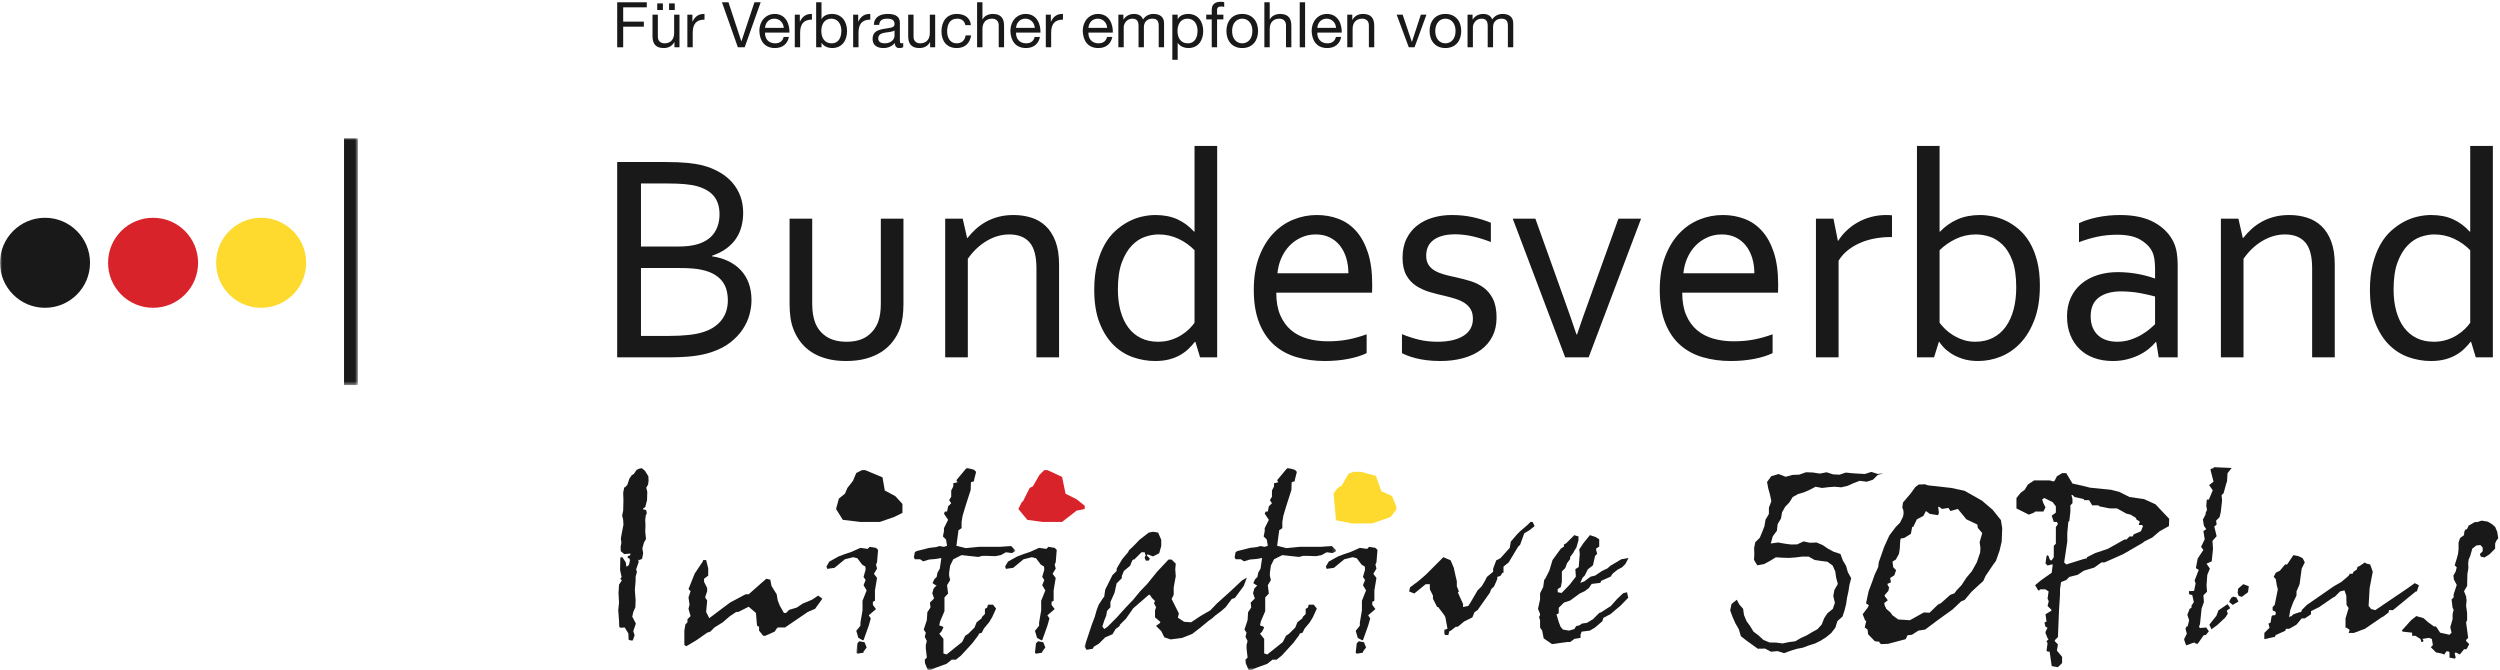 <svg xmlns="http://www.w3.org/2000/svg" xmlns:xlink="http://www.w3.org/1999/xlink" width="694" height="186" viewBox="0 0 694 186"><defs><polygon id="a" points="0 0 44.137 0 44.137 56.104 0 56.104"/><polygon id="c" points="0 0 69.833 0 69.833 56.104 0 56.104"/><polygon id="e" points="0 0 99.305 0 99.305 68.53 0 68.53"/></defs><g fill="none" fill-rule="evenodd"><rect width="720" height="215" x="-16" y="-9" fill="#FFF"/><polyline fill="#1A1919" points="491.563 150.872 493.598 150.593 495.369 150.909 497.135 151.148 498.894 151.123 500.668 150.293 502.424 150.673 504.274 150.593 505.984 151.319 507.496 152.344 509.034 153.171 510.903 153.774 511.574 155.58 512.481 157.11 512.958 158.826 513.891 160.522 513.407 162.366 513.132 164.142 512.747 165.886 512.488 167.668 512.049 169.423 511.476 171.16 510.057 172.425 509.503 174.231 508.381 175.682 506.978 176.862 505.439 177.842 503.82 178.643 502.108 179.184 500.455 179.798 498.724 180.133 497.02 180.67 495.254 181.317 493.461 180.749 491.637 180.915 489.974 180.049 487.963 180.085 486.385 178.947 484.822 177.823 483.275 176.616 482.686 174.657 481.745 173.039 480.985 171.324 480.303 169.468 480.658 167.691 482.132 166.481 482.828 167.807 483.894 169.011 484.139 170.76 484.82 172.388 485.836 173.818 486.766 175.334 488.178 176.406 489.533 177.643 491.222 178.348 493.06 178.383 494.839 178.617 496.597 178.249 498.381 178.015 499.937 177.102 501.506 176.397 502.99 175.513 504.54 174.649 505.725 173.347 506.371 171.655 507.292 170.23 508.784 169.032 509.364 167.35 508.92 165.451 509.219 163.792 510.187 162.105 509.715 160.369 509.472 158.642 508.747 156.99 507.283 155.936 505.525 155.716 503.749 155.448 502.089 154.515 500.262 154.511 498.456 154.745 496.673 154.877 494.852 154.817 492.971 154.712 491.349 155.702 489.743 156.565 487.821 156.929 486.91 155.415 486.998 153.755 486.944 152.097 487.277 150.501 488.522 149.274 489.13 147.815 489.8 146.108 490.109 144.26 491.035 142.698 491.055 140.897 491.728 139.126 491.351 137.321 490.851 135.531 490.534 133.794 491.701 132.19 493.736 131.588 495.711 132.352 497.575 131.841 499.473 131.758 501.35 131.098 503.265 131.167 505.18 131.468 507.078 131.103 508.857 131.684 510.629 131.77 512.398 131.189 514.17 131.366 515.942 131.486 517.717 131.572 519.49 130.995 521.267 131.571 522.911 131.395 521.291 131.827 519.916 133.184 518.188 133.731 516.263 133.473 514.582 134.102 512.893 134.868 511.128 135.281 509.31 135.117 507.526 135.248 505.804 135.459 503.997 135.121 502.376 135.969 500.786 136.663 499.154 137.144 497.658 137.973 496.755 139.433 495.559 140.691 494.702 142.215 494.405 143.948 493.481 145.48 493.267 147.337 492.133 148.862 491.563 150.872"/><polyline fill="#1A1919" points="178.178 129.979 179.042 130.699 179.979 132.212 180.051 133.435 179.907 134.515 179.402 135.38 179.69 136.532 179.619 138.836 179.114 140.78 178.539 141.14 178.539 141.428 178.827 141.428 179.402 141.644 179.546 142.509 179.258 143.085 179.114 144.381 179.187 145.965 179.114 147.549 179.331 149.637 178.754 150.645 178.322 152.229 178.539 153.597 178.25 155.109 177.386 155.542 177.098 155.254 177.314 155.973 176.594 158.062 176.81 158.782 176.45 160.078 176.45 161.158 176.234 163.751 176.45 166.631 176.378 168.575 175.802 169.871 175.514 171.167 176.522 173.111 175.802 175.199 176.162 176.351 175.658 177.792 175.082 177.792 174.506 177.576 174.434 175.847 173.426 174.191 172.274 174.263 171.914 174.048 171.842 172.319 171.626 169.367 171.842 167.279 171.698 164.614 171.842 162.31 172.634 161.086 172.274 160.798 172.274 160.51 172.562 160.222 172.13 158.206 172.202 154.75 172.778 154.677 173.714 156.118 173.858 157.269 174.146 157.198 174.578 156.838 174.866 155.685 174.794 155.109 174.218 154.821 174.218 154.534 174.506 154.246 174.794 154.246 175.01 153.958 175.01 153.67 173.282 153.813 172.346 153.021 172.274 151.869 172.49 150.645 172.346 149.493 172.562 148.269 173.066 145.677 172.994 144.308 172.706 143.085 172.994 141.789 173.066 138.764 172.994 136.82 173.282 135.307 173.57 135.236 174.146 134.588 174.722 132.859 175.37 131.924 175.946 131.563 176.738 130.412 177.603 130.052 178.178 129.979"/><polyline fill="#1A1919" points="196.026 155.469 196.602 157.774 196.602 159.79 195.45 160.654 195.45 161.518 196.313 163.246 196.313 164.11 195.738 165.839 196.313 166.703 196.026 169.871 196.89 171.599 202.65 167.279 206.971 164.974 207.834 164.974 210.427 162.671 212.731 160.654 213.883 160.942 213.883 161.23 214.171 162.671 215.611 164.974 215.899 166.703 216.476 168.142 217.627 170.159 218.204 170.159 219.068 169.295 221.228 168.646 222.812 167.566 225.404 166.486 227.132 165.335 228.285 166.199 226.268 169.007 224.252 169.871 217.916 174.191 215.899 174.191 215.611 174.479 215.035 175.344 212.443 176.496 211.867 176.496 210.715 175.055 210.715 173.903 210.427 173.903 210.139 173.615 209.851 170.159 207.834 168.43 204.955 169.871 204.378 169.871 202.65 171.023 200.634 172.751 198.33 174.191 197.178 175.344 196.313 175.632 193.434 177.647 190.553 179.376 189.977 179.088 189.977 175.055 190.265 173.327 190.841 172.751 190.841 171.887 191.705 171.023 191.129 169.007 191.417 167.854 191.129 165.839 191.705 164.11 191.129 163.534 192.857 159.214 195.162 155.758 195.162 155.469 196.026 155.469"/><polyline fill="#1A1919" points="243.177 152.086 243.753 152.661 243.465 156.118 243.177 156.694 243.465 157.845 242.602 159.286 243.465 160.438 242.89 163.894 242.89 166.774 242.313 167.062 242.313 167.927 243.177 169.079 241.161 170.806 241.737 171.671 241.161 173.687 239.721 177.719 239.433 177.719 238.281 177.071 237.705 175.128 238.857 173.687 238.857 172.823 239.433 169.439 239.433 166.774 240.585 163.894 239.721 162.454 240.297 161.014 239.721 160.15 240.297 158.134 240.225 157.269 239.361 156.765 237.993 154.966 236.841 154.677 234.537 155.254 231.656 157.63 229.64 157.918 229.424 157.269 230.216 155.901 232.809 154.462 234.537 153.813 236.265 153.237 238.857 152.086 240.873 152.373 241.449 151.798 243.177 152.086"/><polyline fill="#1A1919" points="240.182 130.509 244.981 132.514 245.622 136.167 248.505 137.7 250.518 139.884 250.518 142.383 248.185 143.523 244.226 144.891 238.833 144.891 233.959 144.304 232.093 141.295 232.87 138.41 234.562 137.038 235.239 135.454 236.779 133.486 237.705 131.297 239.283 130.509 240.182 130.509"/><g transform="translate(237.705 129.836)"><mask id="b" fill="#fff"><use xlink:href="#a"/></mask><polyline fill="#1A1919" points="2.304 48.46 2.88 49.9 2.016 51.051 2.016 51.34 .288 51.628 0 51.34 .288 48.748 .864 48.172 2.304 48.46" mask="url(#b)"/><polyline fill="#1A1919" points="32.688 .576 33.264 1.151 32.688 3.456 32.688 3.744 31.824 4.032 31.752 6.192 30.384 10.44 29.52 13.32 29.232 15.049 29.232 16.777 28.368 17.353 27.792 21.674 30.384 22.321 34.056 21.962 39.816 21.962 42.985 21.745 44.137 22.897 44.137 23.185 43.201 23.689 41.545 23.473 40.105 24.265 38.592 24.553 36.432 24.481 34.992 24.481 33.84 24.769 29.232 24.265 26.927 25.418 26.064 27.146 25.775 29.162 25.775 30.026 26.064 31.178 25.199 32.618 25.487 34.923 24.479 36.003 24.479 39.819 23.255 42.699 23.039 43.779 23.903 44.067 24.191 44.355 23.615 45.508 23.039 46.084 24.191 47.523 24.191 51.555 25.055 51.843 29.376 48.387 30.24 46.66 31.104 46.084 32.832 44.355 33.408 42.915 34.848 41.763 34.848 41.475 35.712 40.611 35.712 39.171 36.288 38.883 36.576 38.018 37.944 38.018 38.809 39.098 37.729 41.475 36.864 42.915 35.424 44.643 34.848 45.796 33.984 46.084 33.984 46.372 32.256 48.675 29.087 52.132 27.648 53.284 26.496 53.284 25.055 54.436 21.887 55.589 20.735 56.164 19.871 56.164 19.079 54.292 19.007 53.284 19.583 52.708 19.295 50.116 19.295 49.252 19.583 48.099 19.007 46.947 19.295 45.796 18.719 44.931 19.583 42.339 19.727 40.107 20.591 38.81 20.447 37.443 21.599 36.291 21.095 34.85 21.455 33.554 22.319 32.618 22.031 32.618 21.167 32.042 21.671 30.962 22.319 30.314 22.535 29.162 23.183 28.009 23.615 25.057 21.959 25.345 20.231 25.49 18.575 25.994 17.711 25.418 16.271 25.418 15.982 24.841 16.271 23.401 16.847 23.113 20.303 22.25 22.175 22.033 23.111 21.745 24.335 21.962 25.199 21.674 24.911 19.945 24.047 19.081 24.335 17.641 24.335 16.777 25.487 14.472 24.335 12.745 24.623 12.169 25.199 12.169 25.487 10.728 26.352 9.864 25.775 9 26.352 8.064 26.352 6.336 26.927 5.184 26.927 4.32 28.08 4.032 27.792 3.456 30.672 0 32.688 .576" mask="url(#b)"/></g><polyline fill="#1A1919" points="292.776 152.086 293.353 152.661 293.064 156.118 292.776 156.694 293.064 157.845 292.201 159.286 293.064 160.438 292.489 163.894 292.489 166.774 291.913 167.062 291.913 167.927 292.776 169.079 290.76 170.806 291.336 171.671 290.76 173.687 289.32 177.719 289.032 177.719 287.88 177.071 287.304 175.128 288.456 173.687 288.456 172.823 289.032 169.439 289.032 166.774 290.185 163.894 289.32 162.454 289.896 161.014 289.32 160.15 289.896 158.134 289.824 157.269 288.96 156.765 287.592 154.966 286.44 154.677 284.136 155.254 281.255 157.63 279.239 157.918 279.023 157.269 279.815 155.901 282.408 154.462 284.136 153.813 285.864 153.237 288.456 152.086 290.472 152.373 291.048 151.798 292.776 152.086"/><polyline fill="#D8232A" points="290.781 130.51 294.834 132.386 295.797 137.061 298.87 138.599 301.117 140.396 301.117 141.295 298.87 141.746 294.825 144.89 289.433 144.89 285.2 144.322 282.692 141.295 283.591 139.498 284.04 139.048 285.838 135.454 286.737 135.005 288.534 131.858 289.882 130.51 290.781 130.51"/><polyline fill="#1A1919" points="289.608 178.296 290.185 179.736 289.32 180.887 289.32 181.176 287.592 181.464 287.304 181.176 287.592 178.584 288.168 178.008 289.608 178.296"/><g transform="translate(301.047 129.836)"><mask id="d" fill="#fff"><use xlink:href="#c"/></mask><polyline fill="#1A1919" points="19.081 17.785 20.45 18.001 21.314 20.017 21.314 21.745 20.738 23.761 19.01 24.626 17.569 24.049 17.281 24.338 18.145 25.202 17.857 25.778 16.994 25.778 16.705 24.914 16.994 24.338 16.705 23.473 15.841 23.473 13.825 25.49 13.537 25.49 13.249 25.778 12.673 27.217 10.945 28.658 10.369 30.098 10.369 30.674 8.929 32.114 8.352 34.707 7.201 37.299 7.201 38.739 6.265 39.747 6.048 41.043 5.473 42.483 4.968 44.067 5.473 44.787 6.336 44.212 8.929 41.619 11.521 38.739 13.465 36.722 15.481 34.274 17.425 32.258 20.161 28.874 23.33 25.49 24.194 25.49 25.346 26.641 25.202 28.226 25.346 30.098 24.77 33.266 24.77 35.282 24.194 36.434 26.21 40.466 25.922 41.619 27.65 42.771 29.595 42.915 32.187 41.187 34.923 39.603 36.867 37.587 40.323 34.49 43.78 31.25 45.076 30.53 44.212 32.835 41.764 36.146 40.899 36.434 39.171 38.739 38.019 39.747 36.291 41.043 35.499 41.763 34.491 42.483 32.043 44.499 29.883 46.155 27.146 47.235 23.906 47.668 22.178 47.091 21.314 45.363 19.873 43.924 21.026 43.059 21.026 42.771 19.586 41.547 19.586 39.603 19.873 38.739 19.298 37.587 19.586 37.01 18.722 36.146 18.145 35.282 17.857 35.282 13.537 39.027 11.521 41.907 9.793 43.635 9.793 43.924 8.64 44.787 7.777 46.227 5.761 47.091 4.032 48.82 2.592 49.683 2.304 50.259 .576 50.548 0 49.683 2.016 43.635 2.88 41.331 3.384 39.531 3.96 38.018 5.184 36.146 5.473 35.858 5.761 33.842 7.777 29.81 8.929 28.658 8.929 28.082 9.217 27.506 10.513 25.345 12.097 23.473 12.385 22.897 13.537 21.817 15.265 20.017 17.857 18.001 19.081 17.785" mask="url(#d)"/><polyline fill="#1A1919" points="58.385 .576 58.961 1.151 58.385 3.456 58.385 3.744 57.52 4.032 57.449 6.192 56.08 10.44 55.216 13.32 54.928 15.049 54.928 16.777 54.064 17.353 53.488 21.674 56.08 22.321 59.753 21.962 65.513 21.962 68.682 21.745 69.833 22.897 69.833 23.185 68.897 23.689 67.241 23.473 65.801 24.265 64.289 24.553 62.129 24.481 60.689 24.481 59.536 24.769 54.928 24.265 52.624 25.418 51.76 27.146 51.472 29.162 51.472 30.026 51.76 31.178 50.896 32.618 51.184 34.923 50.176 36.003 50.176 39.819 48.952 42.699 48.736 43.779 49.6 44.067 49.888 44.355 49.312 45.508 48.736 46.084 49.888 47.523 49.888 51.555 50.752 51.843 55.072 48.387 55.936 46.66 56.801 46.084 58.529 44.355 59.105 42.915 60.545 41.763 60.545 41.475 61.409 40.611 61.409 39.171 61.985 38.883 62.273 38.018 63.641 38.018 64.505 39.098 63.425 41.475 62.561 42.915 61.121 44.643 60.545 45.796 59.681 46.084 59.681 46.372 57.952 48.675 54.784 52.132 53.344 53.284 52.192 53.284 50.752 54.436 47.584 55.589 46.432 56.164 45.567 56.164 44.775 54.292 44.703 53.284 45.28 52.708 44.992 50.116 44.992 49.252 45.28 48.099 44.703 46.947 44.992 45.796 44.415 44.931 45.28 42.339 45.423 40.107 46.287 38.81 46.143 37.443 47.296 36.291 46.791 34.85 47.152 33.554 48.015 32.618 47.727 32.618 46.864 32.042 47.368 30.962 48.015 30.314 48.232 29.162 48.88 28.009 49.312 25.057 47.656 25.345 45.928 25.49 44.271 25.994 43.407 25.418 41.967 25.418 41.679 24.841 41.967 23.401 42.543 23.113 45.999 22.25 47.871 22.033 48.807 21.745 50.032 21.962 50.896 21.674 50.608 19.945 49.744 19.081 50.032 17.641 50.032 16.777 51.184 14.472 50.032 12.745 50.32 12.169 50.896 12.169 51.184 10.728 52.048 9.864 51.472 9 52.048 8.064 52.048 6.336 52.624 5.184 52.624 4.32 53.776 4.032 53.488 3.456 56.369 0 58.385 .576" mask="url(#d)"/></g><polyline fill="#1A1919" points="381.814 152.086 382.391 152.661 382.103 156.118 381.814 156.694 382.103 157.845 381.239 159.286 382.103 160.438 381.527 163.894 381.527 166.774 380.951 167.062 380.951 167.927 381.814 169.079 379.798 170.806 380.374 171.671 379.798 173.687 378.358 177.719 378.07 177.719 376.918 177.071 376.342 175.128 377.494 173.687 377.494 172.823 378.07 169.439 378.07 166.774 379.223 163.894 378.358 162.454 378.935 161.014 378.358 160.15 378.935 158.134 378.862 157.269 377.999 156.765 376.63 154.966 375.478 154.677 373.174 155.254 370.293 157.63 368.277 157.918 368.062 157.269 368.854 155.901 371.446 154.462 373.174 153.813 374.902 153.237 377.494 152.086 379.51 152.373 380.086 151.798 381.814 152.086"/><polyline fill="#FEDA2F" points="377.782 130.976 381.98 132.13 383.454 136.358 386.42 137.7 387.602 140.547 387.602 141.495 386.018 143.523 380.961 145.289 375.27 145.289 370.88 144.432 370.19 136.935 371.475 135.329 372.424 134.855 374.321 131.534 375.765 130.976 377.782 130.976"/><polyline fill="#1A1919" points="378.646 178.296 379.223 179.736 378.358 180.887 378.358 181.176 376.63 181.464 376.342 181.176 376.63 178.584 377.206 178.008 378.646 178.296"/><polyline fill="#1A1919" points="425.44 144.885 426.016 146.037 424.576 147.189 423.136 148.052 421.984 151.221 421.408 151.798 418.815 156.118 417.375 157.269 417.375 158.998 417.087 158.998 416.511 159.862 415.647 160.15 415.647 160.726 414.783 162.742 413.919 163.606 413.631 164.47 410.175 169.367 409.311 169.943 408.734 171.383 406.43 172.535 404.702 173.975 404.126 173.975 402.686 175.128 402.398 175.128 402.11 175.991 402.11 176.279 401.246 176.279 400.958 175.991 400.958 174.84 401.822 174.552 401.246 171.383 400.958 170.806 399.23 168.503 398.942 168.503 397.79 166.199 397.79 165.335 396.926 163.606 396.926 162.166 395.773 162.166 392.605 164.759 391.165 164.182 391.453 163.03 393.757 161.302 395.773 159.574 400.67 154.677 402.686 155.542 403.55 157.557 404.126 160.15 404.414 161.302 404.414 162.742 404.99 164.182 404.702 164.47 406.143 167.638 406.143 168.503 407.583 168.215 408.159 167.35 410.175 163.894 411.327 162.742 412.191 161.302 412.767 160.15 414.495 158.71 414.495 157.845 415.359 155.542 416.511 154.966 419.104 152.086 419.392 150.357 421.12 148.341 421.984 147.477 424 145.749 424.864 144.885 425.44 144.885"/><polyline fill="#1A1919" points="437.893 148.845 438.181 148.845 438.181 149.997 437.605 152.013 437.029 152.878 436.741 153.454 435.877 154.605 435.877 155.181 435.013 156.334 434.509 157.702 433.573 158.637 433.573 161.518 433.285 162.958 432.421 163.534 432.421 164.398 433.501 164.614 435.733 162.31 437.461 160.078 437.317 157.99 438.253 157.414 438.541 153.741 438.397 152.517 439.549 150.789 441.35 148.557 442.934 149.061 443.941 149.709 443.941 151.725 443.078 152.302 443.078 152.59 443.366 153.741 442.79 154.317 442.213 156.91 440.773 158.062 439.909 159.79 439.333 160.366 438.685 161.806 439.837 161.374 440.773 160.654 441.565 160.078 442.79 159.79 444.734 158.494 446.246 157.774 447.038 157.053 448.766 156.046 450.062 155.254 452.078 154.893 451.214 156.55 450.278 157.486 449.054 158.134 447.686 159.214 447.11 160.078 444.518 161.23 444.229 161.806 441.854 162.094 441.062 163.246 439.909 164.11 438.541 164.759 435.877 166.703 434.149 167.279 432.708 168.719 432.708 170.159 432.421 170.447 432.133 170.447 432.133 170.735 432.708 172.679 433.213 173.975 433.861 174.767 435.589 175.055 437.029 174.623 437.533 173.831 438.541 173.543 439.117 173.111 440.557 172.895 442.213 171.887 443.941 170.159 444.518 169.943 447.182 168.215 448.91 166.27 450.566 164.686 451.646 164.398 452.006 165.911 449.918 168.071 447.11 170.447 445.094 171.527 444.806 172.463 442.79 174.191 441.35 175.055 439.045 175.344 438.757 176.208 438.757 177.071 437.029 177.359 435.877 178.223 435.013 178.223 430.836 178.8 428.532 177.216 428.1 175.055 427.524 174.191 427.524 172.175 427.236 171.311 427.524 170.735 427.524 170.447 426.948 169.007 427.524 166.415 427.524 164.686 428.388 162.958 428.676 160.942 428.964 160.654 430.116 158.349 430.98 155.469 433.285 152.302 434.149 151.725 434.149 151.149 434.725 150.861 437.029 148.557 437.893 148.845"/><path fill="#1A1919" d="M538.244 142.293 538.027 143.012 535.723 142.652 534.643 141.86 533.923 143.228 532.123 144.165 531.115 146.253 530.827 146.253 530.467 148.197 528.595 149.349 527.659 149.493 527.515 149.926 527.371 152.373 527.154 153.741 526.291 155.326 525.354 155.901 525.57 157.486 526.362 158.278 525.858 159.718 524.707 160.438 524.922 161.662 523.914 162.094 524.058 162.454 524.418 163.102 524.202 164.038 523.194 165.19 523.194 165.478 524.058 166.631 523.05 167.423 523.194 168.071 523.626 169.007 524.778 170.014 525.354 170.806 526.938 171.959 530.179 172.175 534.067 170.014 535.651 170.087 537.956 167.854 538.819 167.423 541.412 165.118 542.564 164.686 543.14 163.894 544.508 162.454 545.876 160.366 547.388 158.566 548.756 156.118 549.692 153.382 549.765 152.086 549.548 150.501 550.269 147.981 549.044 146.541 548.9 145.604 545.876 144.165 543.5 141.284 541.412 141.86 540.908 140.996 539.107 141.284 538.315 140.709 538.027 140.709 538.244 142.293ZM534.37 134.435 535.219 134.732 541.7 135.452 545.372 136.244 550.196 138.98 553.149 141.501 555.453 144.381 555.813 146.613 555.669 150.357 555.093 152.805 554.085 155.685 553.293 156.765 551.205 159.862 550.557 161.302 549.333 162.383 547.244 164.326 545.372 166.558 544.436 166.919 541.988 169.222 538.171 171.959 534.427 174.767 532.555 175.055 530.755 176.208 529.531 176.351 529.027 177.431 524.13 178.727 522.186 178.8 521.754 178.439 521.754 178.151 520.458 178.008 518.586 176.063 518.442 174.767 517.65 174.191 518.082 172.319 517.794 172.319 517.074 170.519 518.442 168.719 518.802 167.999 518.01 167.495 518.73 164.11 519.738 161.446 520.386 159.574 521.394 157.414 521.538 156.118 523.05 151.798 524.49 148.629 526.291 146.253 527.442 145.1 528.283 143.42 528.432 142.576 528.385 141.685 528.074 140.844 528.275 139.482 530.378 137.028 531.675 135.227 532.611 134.508 534.37 134.435 534.37 134.435ZM575.315 138.549 575.315 139.7 574.739 140.276 574.739 142.005 574.451 144.596 574.163 144.885 573.875 148.052 573.875 150.357 573.011 156.118 573.587 156.694 578.195 155.254 579.347 154.966 579.347 154.677 581.651 153.525 585.108 152.373 589.716 149.781 590.292 149.781 591.156 148.917 592.02 148.917 592.309 148.341 594.325 147.477 594.9 146.037 594.613 145.749 593.749 145.749 593.749 145.461 594.037 144.885 593.749 144.596 593.172 144.308 592.884 143.732 591.444 142.869 590.292 142.581 587.7 141.14 585.684 141.14 582.804 140.564 582.516 140.276 580.788 140.276 579.923 138.836 578.483 138.836 578.483 138.549 575.891 137.972 575.315 137.396 575.027 137.396 575.315 138.549ZM573.587 131.347 575.315 134.227 577.907 134.803 580.211 135.38 585.972 135.956 588.276 136.532 591.156 137.972 595.188 138.549 598.357 139.988 602.173 144.02 602.101 146.037 599.509 147.477 597.493 149.205 595.188 150.357 594.9 150.645 589.428 153.813 584.244 156.118 583.38 156.118 581.363 157.557 578.483 158.422 576.755 159.574 574.451 160.15 573.587 161.014 572.146 161.59 571.858 163.606 571.858 165.047 571.571 169.655 571.283 176.855 570.418 177.719 570.418 178.008 571.283 178.872 570.995 180.599 572.435 182.328 572.435 184.056 571.283 185.208 569.555 184.92 568.979 180.887 568.402 180.887 568.114 180.599 568.402 178.584 568.114 178.008 568.69 177.431 568.402 177.143 567.826 175.703 567.826 175.416 568.402 174.263 567.826 173.975 567.538 172.823 568.114 172.535 567.826 170.519 569.267 169.655 569.555 169.367 568.402 168.215 568.69 167.062 568.69 166.774 568.402 166.199 568.69 164.182 567.826 163.606 566.386 163.606 566.098 163.894 565.81 163.894 564.946 162.454 566.674 161.014 569.555 158.998 569.842 156.694 569.555 156.694 568.402 156.982 567.826 156.406 568.114 154.389 568.402 154.101 568.69 154.389 568.979 155.254 569.267 155.542 569.555 155.542 570.13 154.677 570.13 151.51 570.707 150.933 570.707 146.325 571.283 145.461 570.995 144.885 570.13 144.885 569.555 143.156 570.707 142.293 570.707 140.564 569.842 139.412 567.538 138.26 566.962 138.549 566.962 138.836 567.25 139.7 567.826 140.852 567.25 142.005 564.946 142.005 564.658 142.293 563.218 142.869 559.762 141.14 559.762 138.26 560.914 136.82 562.066 135.956 562.93 134.515 564.658 133.364 568.979 133.364 570.13 133.652 570.418 133.364 570.995 132.212 572.435 131.347 573.587 131.347 573.587 131.347ZM624.267 162.742 624.051 164.398 622.323 165.694 621.459 165.406 621.171 164.543 621.315 163.39 622.755 162.166 624.267 162.742ZM620.811 165.839 621.387 166.991 619.803 167.927 618.794 167.062 619.371 165.982 619.947 165.623 620.811 165.839ZM618.938 168.503 619.083 168.863 618.146 169.51 618.435 170.375 617.714 171.455 616.49 172.607 615.482 173.543 613.898 174.695 613.322 173.399 615.266 170.951 615.842 169.439 618.362 167.711 618.938 168.503ZM619.515 129.907 618.362 131.347 618.218 133.652 618.002 134.227 617.282 136.892 616.707 137.468 616.851 138.908 616.49 142.148 616.13 143.589 615.194 144.524 615.338 145.604 614.69 146.18 615.338 148.845 614.186 150.141 614.33 152.373 613.97 155.83 612.53 156.477 613.466 157.845 612.746 159.574 612.53 162.526 612.674 164.255 611.666 165.262 611.81 167.135 611.162 168.934 610.73 173.183 610.442 174.048 610.73 174.335 612.458 174.191 613.178 175.271 612.314 176.279 611.738 176.351 610.082 178.727 609.506 178.656 609.218 178.368 608.642 178.511 607.129 179.088 606.841 179.088 606.337 177.647 606.337 177.359 607.058 175.92 606.697 174.552 606.985 173.903 607.273 173.903 607.706 172.175 607.202 170.663 607.85 169.007 608.354 168.719 608.354 168.142 609.001 167.135 608.57 165.19 607.706 164.974 607.634 164.11 609.074 164.038 609.506 161.95 609.218 161.158 610.37 158.206 609.578 157.702 610.082 155.038 611.666 152.661 611.018 151.798 612.026 149.709 611.666 147.405 612.458 146.901 611.81 145.965 611.522 144.237 612.242 142.869 612.314 142.293 612.674 141.572 612.458 140.421 612.602 138.692 613.178 138.692 614.258 136.1 613.25 134.66 614.474 133.723 613.61 130.34 613.97 130.052 614.474 129.979 614.546 129.691 619.515 129.907 619.515 129.907Z"/><polyline fill="#1A1919" points="638.082 154.389 639.234 154.966 639.81 156.118 638.946 157.845 638.37 162.166 637.506 164.182 637.506 165.335 636.642 167.062 635.778 169.367 635.49 171.094 635.49 171.383 635.778 171.094 636.066 171.094 636.642 170.519 638.37 169.943 638.658 169.943 638.946 169.655 638.946 169.367 640.386 167.927 647.875 162.742 649.891 161.59 651.619 160.15 652.195 159.574 652.195 159.286 653.06 159.286 653.347 158.71 654.211 158.134 654.499 157.269 654.788 157.269 656.516 156.118 656.804 156.406 657.956 156.694 658.676 158.71 657.812 163.246 657.524 168.215 658.244 169.079 659.396 169.367 668.324 163.318 670.341 161.878 671.493 162.454 670.917 164.182 670.629 164.182 664.293 169.367 663.14 169.367 663.14 169.943 661.7 171.094 661.124 171.383 656.516 174.552 653.419 175.703 651.979 175.703 652.267 174.84 651.403 174.263 651.115 174.263 651.115 171.671 651.979 168.791 651.403 167.927 651.331 165.335 650.827 163.894 649.603 164.182 648.163 165.623 647.587 165.911 643.843 168.503 641.539 169.655 641.539 170.519 639.81 171.671 638.946 171.671 637.506 173.399 635.49 174.552 634.626 174.552 634.338 175.128 631.746 176.279 631.458 176.855 631.169 176.855 628.577 177.431 628.577 175.703 630.018 174.263 629.729 173.111 630.305 172.823 630.593 171.094 630.881 170.806 631.458 170.806 631.746 170.519 631.746 169.943 631.458 169.655 631.169 169.655 630.881 169.367 630.881 168.503 631.458 167.927 632.322 163.606 632.034 162.454 631.746 160.726 631.169 160.15 631.746 158.998 632.897 158.422 634.338 156.694 634.914 156.694 636.642 154.101 638.082 154.389"/><polyline fill="#1A1919" points="690.634 144.812 691.714 145.461 692.649 146.253 693.226 147.621 693.514 149.421 693.01 150.069 692.649 150.861 692.649 152.302 691.065 153.885 689.697 154.75 688.689 154.534 688.401 153.813 689.193 153.021 689.193 152.013 688.545 151.293 687.394 151.437 686.313 152.302 685.737 154.317 685.305 155.326 685.161 156.477 685.233 157.63 684.945 159.358 684.873 162.671 684.009 164.11 684.585 165.551 684.729 166.703 684.585 168.142 684.873 170.159 684.873 172.175 684.585 172.751 685.161 177.071 684.585 177.647 684.585 177.935 685.449 178.8 684.873 179.952 684.585 180.24 684.009 180.24 682.856 181.679 681.705 181.104 681.417 181.391 681.705 182.544 681.417 182.832 679.977 182.544 679.977 181.104 679.688 180.816 679.112 180.816 678.537 181.679 677.672 181.391 676.232 181.104 674.792 179.664 675.368 179.088 675.08 177.359 674.217 177.071 672.488 177.359 672.775 177.935 672.488 178.223 672.2 178.223 671.912 177.359 670.472 176.496 669.607 176.496 669.607 175.632 667.016 175.344 666.728 175.055 669.32 172.175 670.76 171.023 672.775 171.599 674.072 172.751 675.656 173.903 676.232 173.903 677.385 175.632 679.977 176.208 680.553 175.632 680.192 174.119 680.841 171.887 680.841 170.447 681.129 169.295 680.841 168.719 680.553 166.415 681.129 165.839 681.129 164.974 681.993 162.383 681.201 160.87 681.057 159.79 681.705 158.637 681.993 157.486 681.417 156.91 681.921 155.326 682.353 153.741 682.497 152.445 682.497 150.573 682.929 149.349 684.009 148.557 684.081 147.693 684.297 147.117 684.873 146.829 685.305 145.892 686.961 144.957 687.825 144.885 688.905 144.524 690.634 144.812"/><path fill="#1A1919" d="M177.934 74.4 177.934 93.246 185.918 93.246C187.809 93.246 189.565 93.158 191.187 92.982 192.808 92.806 194.186 92.531 195.32 92.152 196.563 91.746 197.616 91.226 198.481 90.592 199.346 89.957 200.042 89.254 200.568 88.484 201.096 87.715 201.474 86.897 201.703 86.032 201.933 85.168 202.048 84.289 202.048 83.398 202.048 82.371 201.926 81.406 201.683 80.5 201.44 79.596 201.041 78.785 200.487 78.068 199.934 77.353 199.204 76.724 198.299 76.183 197.394 75.644 196.266 75.225 194.915 74.927 194.104 74.739 193.179 74.603 192.139 74.522 191.099 74.441 189.809 74.4 188.269 74.4L177.934 74.4ZM187.985 68.443C189.282 68.443 190.402 68.383 191.349 68.261 192.294 68.138 193.145 67.957 193.902 67.714 195.928 67.039 197.407 65.985 198.34 64.553 199.271 63.121 199.738 61.431 199.738 59.486 199.738 57.488 199.251 55.853 198.279 54.583 197.306 53.313 195.779 52.368 193.699 51.746 192.672 51.449 191.483 51.24 190.133 51.117 188.781 50.996 187.188 50.935 185.351 50.935L177.934 50.935 177.934 68.443 187.985 68.443ZM197.671 71.158C199.346 71.402 200.853 71.847 202.189 72.496 203.527 73.144 204.675 73.974 205.635 74.988 206.593 76.002 207.33 77.204 207.843 78.595 208.356 79.987 208.613 81.574 208.613 83.357 208.613 84.628 208.426 85.958 208.052 87.349 207.677 88.741 207.056 90.092 206.188 91.402 205.318 92.713 204.183 93.922 202.78 95.029 201.376 96.137 199.633 97.043 197.548 97.744 195.944 98.285 194.166 98.664 192.215 98.879 190.265 99.096 187.926 99.203 185.2 99.203L171.328 99.203 171.328 44.978 184.709 44.978C185.938 44.978 187.052 44.998 188.054 45.039 189.056 45.08 189.977 45.14 190.819 45.221 191.66 45.303 192.441 45.404 193.162 45.525 193.883 45.646 194.565 45.789 195.206 45.951 196.888 46.41 198.417 47.039 199.793 47.836 201.168 48.633 202.336 49.585 203.298 50.692 204.26 51.801 205.001 53.056 205.522 54.461 206.042 55.867 206.303 57.393 206.303 59.041 206.303 60.365 206.147 61.635 205.837 62.85 205.526 64.066 205.026 65.187 204.338 66.215 203.648 67.242 202.757 68.16 201.663 68.97 200.568 69.781 199.237 70.457 197.671 70.996L197.671 71.158 197.671 71.158ZM234.871 100.217C232.871 100.217 231.075 100 229.481 99.568 227.886 99.137 226.488 98.529 225.287 97.744 224.084 96.961 223.063 96.021 222.227 94.928 221.389 93.834 220.727 92.639 220.241 91.342 219.862 90.369 219.592 89.302 219.43 88.139 219.268 86.978 219.187 85.708 219.187 84.33L219.187 60.703 225.469 60.703 225.469 84.289C225.469 86.424 225.752 88.207 226.32 89.639 226.968 91.26 228.015 92.537 229.46 93.469 230.906 94.4 232.749 94.867 234.993 94.867 237.37 94.867 239.282 94.354 240.727 93.327 242.172 92.301 243.206 90.923 243.828 89.193 244.287 87.87 244.517 86.234 244.517 84.289L244.517 60.703 250.798 60.703 250.798 84.371C250.798 85.668 250.724 86.877 250.576 87.998 250.427 89.119 250.19 90.152 249.866 91.097 249.38 92.422 248.712 93.644 247.86 94.765 247.009 95.886 245.962 96.853 244.719 97.664 243.476 98.474 242.038 99.101 240.403 99.549 238.768 99.994 236.924 100.217 234.871 100.217M268.464 66.053 268.586 66.053C269.288 65.16 270.065 64.33 270.916 63.56 271.767 62.789 272.72 62.115 273.773 61.533 274.827 60.953 275.982 60.5 277.239 60.176 278.495 59.851 279.866 59.689 281.352 59.689 283.108 59.689 284.756 59.932 286.296 60.419 287.836 60.905 289.174 61.689 290.309 62.769 291.443 63.85 292.341 65.261 293.003 67.004 293.666 68.748 293.997 70.889 293.997 73.427L293.997 99.203 287.715 99.203 287.715 74.441C287.715 71.118 287.073 68.726 285.79 67.267 284.506 65.808 282.635 65.08 280.177 65.08 278.015 65.08 275.921 65.681 273.895 66.883 271.869 68.086 270.126 69.74 268.667 71.847L268.667 99.203 262.385 99.203 262.385 60.703 267.249 60.703 268.464 66.053M310.325 80.358C310.325 82.574 310.575 84.58 311.075 86.377 311.575 88.174 312.297 89.699 313.243 90.957 314.188 92.213 315.351 93.179 316.729 93.853 318.106 94.529 319.687 94.867 321.47 94.867 322.793 94.867 323.996 94.691 325.077 94.34 326.157 93.99 327.124 93.544 327.975 93.003 328.826 92.463 329.555 91.889 330.164 91.281 330.771 90.672 331.25 90.112 331.602 89.598L331.602 69.457C330.305 68.133 328.806 67.072 327.104 66.275 325.401 65.478 323.563 65.08 321.592 65.08 320.402 65.08 319.153 65.303 317.843 65.748 316.532 66.193 315.316 66.998 314.196 68.16 313.074 69.322 312.149 70.882 311.419 72.84 310.69 74.8 310.325 77.305 310.325 80.358ZM303.76 80.439C303.76 77.764 304.023 75.394 304.55 73.326 305.077 71.26 305.772 69.457 306.637 67.916 307.501 66.377 308.515 65.086 309.677 64.047 310.838 63.006 312.041 62.162 313.284 61.514 314.526 60.865 315.79 60.398 317.073 60.115 318.356 59.832 319.565 59.689 320.7 59.689 323.051 59.689 325.09 60.082 326.82 60.865 328.548 61.648 330.103 62.797 331.48 64.309L331.602 64.309 331.602 40.52 337.884 40.52 337.884 99.203 333.142 99.203 331.845 94.908 331.683 94.908C331.197 95.529 330.629 96.158 329.981 96.793 329.333 97.427 328.569 98.002 327.691 98.515 326.813 99.028 325.8 99.439 324.652 99.75 323.503 100.06 322.172 100.217 320.66 100.217 318.552 100.217 316.485 99.858 314.459 99.142 312.433 98.427 310.629 97.279 309.048 95.697 307.468 94.117 306.191 92.078 305.219 89.578 304.246 87.08 303.76 84.033 303.76 80.439L303.76 80.439ZM365.245 65.08C363.795 65.08 362.448 65.363 361.203 65.931 359.958 66.498 358.871 67.267 357.941 68.24 357.011 69.213 356.259 70.355 355.685 71.666 355.11 72.976 354.754 74.375 354.618 75.859L374.314 75.859C374.314 74.348 374.115 72.935 373.719 71.625 373.322 70.314 372.741 69.173 371.975 68.2 371.208 67.227 370.265 66.465 369.144 65.91 368.021 65.357 366.722 65.08 365.245 65.08ZM368.559 94.746C370.639 94.746 372.537 94.577 374.253 94.238 375.969 93.901 377.678 93.422 379.38 92.801L379.38 98.028C378.002 98.704 376.3 99.237 374.273 99.629 372.247 100.02 370.072 100.217 367.749 100.217 364.993 100.217 362.405 99.865 359.987 99.163 357.569 98.461 355.476 97.326 353.708 95.759 351.94 94.192 350.555 92.145 349.554 89.619 348.553 87.093 348.052 84.047 348.052 80.48 348.052 76.969 348.537 73.922 349.507 71.342 350.478 68.762 351.771 66.606 353.389 64.877 355.006 63.148 356.865 61.851 358.967 60.986 361.07 60.122 363.267 59.689 365.558 59.689 367.713 59.689 369.728 60.048 371.601 60.764 373.474 61.479 375.098 62.607 376.473 64.147 377.847 65.687 378.932 67.674 379.727 70.105 380.522 72.537 380.92 75.455 380.92 78.859 380.92 79.183 380.92 79.461 380.92 79.689 380.92 79.92 380.906 80.439 380.879 81.25L354.293 81.25C354.293 83.709 354.665 85.796 355.408 87.512 356.151 89.227 357.164 90.619 358.447 91.685 359.73 92.754 361.237 93.529 362.966 94.015 364.695 94.502 366.559 94.746 368.559 94.746L368.559 94.746ZM395.911 70.956C395.911 72.01 396.135 72.875 396.585 73.55 397.033 74.225 397.634 74.772 398.387 75.191 399.14 75.61 400.012 75.955 401.003 76.224 401.993 76.495 403.017 76.738 404.074 76.954 405.526 77.278 406.9 77.636 408.194 78.027 409.488 78.42 410.683 79.008 411.78 79.791 412.876 80.575 413.761 81.635 414.435 82.973 415.108 84.31 415.445 86.047 415.445 88.18 415.445 90.125 415.066 91.847 414.311 93.347 413.554 94.847 412.487 96.103 411.109 97.117 409.731 98.129 408.083 98.9 406.165 99.426 404.246 99.953 402.138 100.217 399.842 100.217 398.437 100.217 397.161 100.142 396.012 99.994 394.864 99.846 393.851 99.656 392.973 99.426 392.095 99.197 391.345 98.961 390.724 98.717 390.102 98.474 389.589 98.245 389.184 98.028L389.184 92.76C390.775 93.408 392.353 93.922 393.918 94.3 395.484 94.678 397.208 94.867 399.091 94.867 400.577 94.867 401.916 94.732 403.11 94.462 404.303 94.192 405.331 93.793 406.194 93.265 407.056 92.74 407.719 92.078 408.183 91.281 408.647 90.484 408.88 89.558 408.88 88.504 408.88 87.424 408.668 86.533 408.244 85.83 407.819 85.127 407.249 84.547 406.532 84.087 405.816 83.628 404.987 83.25 404.046 82.952 403.104 82.655 402.116 82.385 401.082 82.141 399.729 81.844 398.357 81.493 396.964 81.088 395.572 80.682 394.305 80.115 393.165 79.385 392.024 78.656 391.103 77.664 390.4 76.406 389.697 75.15 389.346 73.537 389.346 71.564 389.346 69.537 389.71 67.781 390.44 66.295 391.169 64.81 392.155 63.58 393.398 62.607 394.641 61.635 396.086 60.905 397.735 60.419 399.382 59.932 401.125 59.689 402.963 59.689 405.097 59.689 407.077 59.892 408.9 60.297 410.724 60.703 412.378 61.217 413.865 61.838L413.865 67.187C412.283 66.566 410.681 66.058 409.06 65.668 407.438 65.275 405.771 65.066 404.058 65.039 402.607 65.039 401.368 65.187 400.34 65.484 399.312 65.783 398.468 66.193 397.809 66.72 397.15 67.248 396.668 67.869 396.366 68.586 396.063 69.301 395.911 70.092 395.911 70.956M437.791 92.841C438.721 90.031 439.98 86.451 441.567 82.101L449.282 60.703 455.563 60.703 441.008 99.203 434.495 99.203 419.94 60.703 426.222 60.703 433.881 82.101C435.402 86.316 436.651 89.896 437.629 92.841L437.791 92.841M477.94 65.08C476.49 65.08 475.143 65.363 473.898 65.931 472.653 66.498 471.566 67.267 470.636 68.24 469.706 69.213 468.954 70.355 468.379 71.666 467.805 72.976 467.449 74.375 467.312 75.859L487.009 75.859C487.009 74.348 486.81 72.935 486.414 71.625 486.017 70.314 485.436 69.173 484.669 68.2 483.903 67.227 482.96 66.465 481.838 65.91 480.716 65.357 479.417 65.08 477.94 65.08ZM481.254 94.746C483.334 94.746 485.232 94.577 486.948 94.238 488.664 93.901 490.373 93.422 492.075 92.801L492.075 98.028C490.697 98.704 488.995 99.237 486.968 99.629 484.942 100.02 482.767 100.217 480.443 100.217 477.687 100.217 475.1 99.865 472.682 99.163 470.264 98.461 468.17 97.326 466.402 95.759 464.635 94.192 463.249 92.145 462.249 89.619 461.248 87.093 460.747 84.047 460.747 80.48 460.747 76.969 461.232 73.922 462.202 71.342 463.172 68.762 464.466 66.606 466.083 64.877 467.701 63.148 469.56 61.851 471.662 60.986 473.765 60.122 475.961 59.689 478.252 59.689 480.408 59.689 482.423 60.048 484.296 60.764 486.169 61.479 487.793 62.607 489.167 64.147 490.541 65.687 491.626 67.674 492.422 70.105 493.217 72.537 493.615 75.455 493.615 78.859 493.615 79.183 493.615 79.461 493.615 79.689 493.615 79.92 493.601 80.439 493.574 81.25L466.988 81.25C466.988 83.709 467.359 85.796 468.103 87.512 468.846 89.227 469.859 90.619 471.142 91.685 472.425 92.754 473.932 93.529 475.661 94.015 477.39 94.502 479.254 94.746 481.254 94.746L481.254 94.746ZM525.222 65.808 524.736 65.808C523.249 65.808 521.791 65.945 520.359 66.215 518.926 66.484 517.583 66.896 516.326 67.451 515.07 68.004 513.936 68.686 512.922 69.497 511.909 70.307 511.064 71.267 510.389 72.375L510.389 99.203 504.107 99.203 504.107 60.703 508.971 60.703 510.187 66.822 510.308 66.822C510.929 65.823 511.692 64.89 512.598 64.025 513.503 63.162 514.523 62.404 515.658 61.756 516.792 61.107 518.035 60.601 519.386 60.236 520.737 59.871 522.155 59.689 523.642 59.689 523.911 59.689 524.188 59.696 524.473 59.709 524.756 59.723 525.005 59.744 525.222 59.77L525.222 65.808M559.707 79.791C559.707 76.738 559.349 74.26 558.633 72.353 557.917 70.449 556.998 68.964 555.877 67.896 554.756 66.829 553.56 66.093 552.291 65.687 551.02 65.282 549.75 65.08 548.481 65.08 546.536 65.08 544.705 65.484 542.989 66.295 541.273 67.105 539.753 68.16 538.43 69.457L538.43 89.598C538.808 90.112 539.302 90.672 539.909 91.281 540.518 91.889 541.24 92.455 542.078 92.982 542.915 93.51 543.854 93.955 544.895 94.32 545.934 94.685 547.076 94.867 548.319 94.867 550.183 94.867 551.824 94.502 553.243 93.773 554.661 93.043 555.85 92.01 556.81 90.672 557.768 89.336 558.491 87.741 558.978 85.89 559.464 84.04 559.707 82.007 559.707 79.791ZM566.272 79.304C566.272 82.898 565.786 86.006 564.813 88.626 563.841 91.247 562.557 93.415 560.963 95.131 559.369 96.846 557.545 98.123 555.492 98.961 553.438 99.797 551.318 100.217 549.129 100.217 547.481 100.217 546.029 100.008 544.772 99.588 543.517 99.17 542.449 98.67 541.571 98.09 540.693 97.508 539.99 96.921 539.464 96.326 538.937 95.732 538.565 95.26 538.349 94.908L538.228 94.908 536.89 99.203 532.148 99.203 532.148 40.52 538.43 40.52 538.43 64.309 538.552 64.309C539.93 62.85 541.537 61.716 543.374 60.905 545.211 60.094 547.306 59.689 549.656 59.689 550.736 59.689 551.905 59.81 553.162 60.055 554.418 60.297 555.661 60.717 556.891 61.31 558.12 61.905 559.302 62.688 560.437 63.661 561.571 64.634 562.57 65.844 563.436 67.289 564.3 68.734 564.989 70.449 565.502 72.435 566.015 74.422 566.272 76.711 566.272 79.304L566.272 79.304ZM598.245 82.303C597.088 81.979 595.716 81.67 594.129 81.371 592.542 81.074 590.794 80.912 588.885 80.885 586.222 80.885 584.137 81.453 582.631 82.588 581.125 83.723 580.372 85.465 580.372 87.815 580.372 89.005 580.56 90.045 580.937 90.935 581.313 91.828 581.831 92.564 582.49 93.144 583.149 93.726 583.929 94.158 584.83 94.441 585.73 94.724 586.692 94.867 587.714 94.867 589.06 94.867 590.31 94.672 591.466 94.279 592.623 93.888 593.652 93.422 594.553 92.881 595.454 92.342 596.221 91.801 596.853 91.26 597.485 90.72 597.948 90.302 598.245 90.004L598.245 82.303ZM598.569 94.948 598.407 94.948C597.893 95.596 597.245 96.238 596.461 96.873 595.677 97.508 594.772 98.076 593.746 98.576 592.719 99.076 591.598 99.473 590.382 99.771 589.166 100.068 587.87 100.217 586.492 100.217 584.627 100.217 582.918 99.939 581.365 99.387 579.811 98.832 578.474 98.021 577.353 96.955 576.231 95.886 575.36 94.584 574.739 93.043 574.117 91.504 573.807 89.76 573.807 87.815 573.807 85.897 574.151 84.181 574.84 82.668 575.529 81.156 576.495 79.872 577.738 78.818 578.98 77.764 580.473 76.954 582.216 76.386 583.958 75.819 585.884 75.535 587.991 75.535 589.99 75.562 591.841 75.738 593.543 76.062 595.246 76.386 596.758 76.792 598.083 77.278L598.245 77.278 598.245 74.603C598.245 73.55 598.177 72.617 598.042 71.806 597.906 70.996 597.677 70.281 597.353 69.659 596.65 68.362 595.529 67.289 593.989 66.437 592.449 65.586 590.368 65.16 587.748 65.16 585.803 65.16 583.972 65.344 582.256 65.707 580.541 66.072 578.832 66.579 577.13 67.227L577.13 61.959C577.778 61.635 578.541 61.33 579.419 61.047 580.297 60.764 581.223 60.519 582.196 60.318 583.168 60.115 584.195 59.96 585.276 59.851 586.356 59.744 587.437 59.689 588.518 59.689 592.409 59.689 595.59 60.379 598.062 61.756 600.535 63.135 602.311 64.958 603.392 67.227 603.797 68.093 604.087 69.045 604.263 70.084 604.438 71.125 604.526 72.267 604.526 73.51L604.526 99.203 599.258 99.203 598.569 94.948 598.569 94.948ZM622.598 66.053 622.719 66.053C623.421 65.16 624.198 64.33 625.05 63.56 625.9 62.789 626.853 62.115 627.907 61.533 628.96 60.953 630.115 60.5 631.372 60.176 632.628 59.851 633.999 59.689 635.485 59.689 637.241 59.689 638.89 59.932 640.43 60.419 641.97 60.905 643.307 61.689 644.442 62.769 645.577 63.85 646.475 65.261 647.137 67.004 647.799 68.748 648.13 70.889 648.13 73.427L648.13 99.203 641.848 99.203 641.848 74.441C641.848 71.118 641.206 68.726 639.923 67.267 638.64 65.808 636.768 65.08 634.31 65.08 632.148 65.08 630.055 65.681 628.028 66.883 626.002 68.086 624.259 69.74 622.8 71.847L622.8 99.203 616.519 99.203 616.519 60.703 621.382 60.703 622.598 66.053M664.459 80.358C664.459 82.574 664.708 84.58 665.208 86.377 665.708 88.174 666.431 89.699 667.377 90.957 668.322 92.213 669.484 93.179 670.861 93.853 672.24 94.529 673.82 94.867 675.604 94.867 676.927 94.867 678.13 94.691 679.211 94.34 680.291 93.99 681.257 93.544 682.108 93.003 682.959 92.463 683.688 91.889 684.297 91.281 684.904 90.672 685.384 90.112 685.735 89.598L685.735 69.457C684.438 68.133 682.939 67.072 681.236 66.275 679.535 65.478 677.697 65.08 675.725 65.08 674.536 65.08 673.286 65.303 671.977 65.748 670.665 66.193 669.449 66.998 668.329 68.16 667.207 69.322 666.282 70.882 665.553 72.84 664.823 74.8 664.459 77.305 664.459 80.358ZM657.893 80.439C657.893 77.764 658.156 75.394 658.684 73.326 659.21 71.26 659.905 69.457 660.77 67.916 661.635 66.377 662.648 65.086 663.811 64.047 664.972 63.006 666.174 62.162 667.417 61.514 668.659 60.865 669.923 60.398 671.206 60.115 672.489 59.832 673.699 59.689 674.834 59.689 677.184 59.689 679.224 60.082 680.953 60.865 682.682 61.648 684.236 62.797 685.613 64.309L685.735 64.309 685.735 40.52 692.018 40.52 692.018 99.203 687.275 99.203 685.979 94.908 685.816 94.908C685.33 95.529 684.763 96.158 684.114 96.793 683.466 97.427 682.702 98.002 681.824 98.515 680.946 99.028 679.933 99.439 678.785 99.75 677.636 100.06 676.306 100.217 674.793 100.217 672.686 100.217 670.619 99.858 668.592 99.142 666.566 98.427 664.763 97.279 663.182 95.697 661.602 94.117 660.324 92.078 659.352 89.578 658.379 87.08 657.893 84.033 657.893 80.439L657.893 80.439Z"/><g transform="translate(.06 38.363)"><mask id="f" fill="#fff"><use xlink:href="#e"/></mask><polygon fill="#1A1919" points="95.444 68.53 99.305 68.53 99.305 0 95.444 0" mask="url(#f)"/><path fill="#1A1919" d="M24.929,34.586 C24.929,41.487 19.335,47.081 12.435,47.081 C5.534,47.081 -0.06,41.487 -0.06,34.586 C-0.06,27.686 5.534,22.092 12.435,22.092 C19.335,22.092 24.929,27.686 24.929,34.586" mask="url(#f)"/></g><path fill="#D8232A" d="M54.989,72.949 C54.989,79.85 49.395,85.444 42.495,85.444 C35.594,85.444 30,79.85 30,72.949 C30,66.049 35.594,60.455 42.495,60.455 C49.395,60.455 54.989,66.049 54.989,72.949"/><path fill="#FEDA2F" d="M84.989,72.949 C84.989,79.85 79.395,85.444 72.495,85.444 C65.594,85.444 60,79.85 60,72.949 C60,66.049 65.594,60.455 72.495,60.455 C79.395,60.455 84.989,66.049 84.989,72.949"/><polyline fill="#1A1919" points="171.335 .633 179.543 .633 179.543 2.033 172.997 2.033 172.997 6.006 178.738 6.006 178.738 7.406 172.997 7.406 172.997 13.129 171.335 13.129 171.335 .633"/><path fill="#1A1919" d="M185.737 2.768 187.313 2.768 187.313.948 185.737.948 185.737 2.768ZM182.447 2.768 184.022 2.768 184.022.948 182.447.948 182.447 2.768ZM188.625 13.129 187.225 13.129 187.225 11.694 187.19 11.694C186.56 12.814 185.545 13.339 184.249 13.339 181.869 13.339 181.134 11.974 181.134 10.031L181.134 4.081 182.622 4.081 182.622 10.206C182.622 11.309 183.322 12.027 184.46 12.027 186.262 12.027 187.137 10.819 187.137 9.191L187.137 4.081 188.625 4.081 188.625 13.129 188.625 13.129ZM190.812 4.081 192.212 4.081 192.212 5.989 192.247 5.989C192.964 4.536 193.962 3.818 195.572 3.871L195.572 5.446C193.174 5.446 192.299 6.811 192.299 9.104L192.299 13.129 190.812 13.129 190.812 4.081"/><polyline fill="#1A1919" points="206.72 13.129 204.83 13.129 200.419 .633 202.222 .633 205.792 11.467 205.827 11.467 209.433 .633 211.165 .633 206.72 13.129"/><path fill="#1A1919" d="M217.57 7.739C217.5 6.321 216.432 5.183 214.962 5.183 213.404 5.183 212.477 6.356 212.372 7.739L217.57 7.739ZM219.005 10.259C218.603 12.254 217.167 13.339 215.137 13.339 212.249 13.339 210.884 11.344 210.796 8.579 210.796 5.866 212.582 3.871 215.049 3.871 218.253 3.871 219.232 6.864 219.145 9.051L212.372 9.051C212.319 10.626 213.212 12.027 215.189 12.027 216.415 12.027 217.272 11.431 217.535 10.259L219.005 10.259 219.005 10.259ZM220.631 4.081 222.031 4.081 222.031 5.989 222.066 5.989C222.784 4.536 223.781 3.818 225.392 3.871L225.392 5.446C222.994 5.446 222.119 6.811 222.119 9.104L222.119 13.129 220.631 13.129 220.631 4.081M230.764 5.183C228.769 5.183 227.999 6.899 227.999 8.596 227.999 10.382 228.804 12.027 230.852 12.027 232.882 12.027 233.564 10.294 233.564 8.526 233.564 6.828 232.689 5.183 230.764 5.183ZM226.564.633 228.051.633 228.051 5.306 228.087 5.306C228.577 4.308 229.731 3.871 230.974 3.871 233.757 3.871 235.14 6.076 235.14 8.631 235.14 11.186 233.774 13.339 231.009 13.339 230.082 13.339 228.751 12.989 228.087 11.922L228.051 11.922 228.051 13.129 226.564 13.129 226.564.633 226.564.633ZM236.835 4.081 238.236 4.081 238.236 5.989 238.271 5.989C238.988 4.536 239.986 3.818 241.596 3.871L241.596 5.446C239.198 5.446 238.323 6.811 238.323 9.104L238.323 13.129 236.835 13.129 236.835 4.081M248.316 8.456C247.739 8.876 246.619 8.894 245.621 9.069 244.641 9.244 243.801 9.594 243.801 10.697 243.801 11.677 244.641 12.027 245.551 12.027 247.511 12.027 248.316 10.802 248.316 9.979L248.316 8.456ZM250.731 13.094C250.469 13.252 250.137 13.339 249.664 13.339 248.894 13.339 248.404 12.919 248.404 11.939 247.582 12.902 246.479 13.339 245.219 13.339 243.573 13.339 242.226 12.604 242.226 10.802 242.226 8.754 243.749 8.316 245.289 8.019 246.934 7.703 248.334 7.809 248.334 6.689 248.334 5.393 247.266 5.183 246.321 5.183 245.061 5.183 244.133 5.569 244.063 6.899L242.576 6.899C242.663 4.659 244.396 3.871 246.409 3.871 248.037 3.871 249.804 4.238 249.804 6.356L249.804 11.012C249.804 11.712 249.804 12.027 250.277 12.027 250.399 12.027 250.539 12.009 250.731 11.939L250.731 13.094 250.731 13.094ZM259.604 13.129 258.204 13.129 258.204 11.694 258.169 11.694C257.539 12.814 256.524 13.339 255.229 13.339 252.848 13.339 252.113 11.974 252.113 10.031L252.113 4.081 253.601 4.081 253.601 10.206C253.601 11.309 254.301 12.027 255.438 12.027 257.241 12.027 258.116 10.819 258.116 9.191L258.116 4.081 259.604 4.081 259.604 13.129M267.986 6.986C267.759 5.848 266.971 5.183 265.746 5.183 263.593 5.183 262.928 6.881 262.928 8.719 262.928 10.382 263.681 12.027 265.571 12.027 267.006 12.027 267.864 11.186 268.057 9.822L269.579 9.822C269.247 12.027 267.864 13.339 265.589 13.339 262.823 13.339 261.353 11.414 261.353 8.719 261.353 6.006 262.753 3.871 265.624 3.871 267.671 3.871 269.316 4.833 269.526 6.986L267.986 6.986M271.24.633 272.728.633 272.728 5.411 272.763 5.411C273.253 4.326 274.531 3.871 275.616 3.871 277.996 3.871 278.731 5.236 278.731 7.178L278.731 13.129 277.243 13.129 277.243 7.004C277.243 5.901 276.543 5.183 275.406 5.183 273.603 5.183 272.728 6.391 272.728 8.019L272.728 13.129 271.24 13.129 271.24.633M287.253 7.739C287.184 6.321 286.116 5.183 284.645 5.183 283.088 5.183 282.16 6.356 282.055 7.739L287.253 7.739ZM288.688 10.259C288.286 12.254 286.851 13.339 284.821 13.339 281.933 13.339 280.568 11.344 280.48 8.579 280.48 5.866 282.265 3.871 284.733 3.871 287.936 3.871 288.916 6.864 288.829 9.051L282.055 9.051C282.003 10.626 282.895 12.027 284.873 12.027 286.098 12.027 286.956 11.431 287.218 10.259L288.688 10.259 288.688 10.259ZM290.315 4.081 291.715 4.081 291.715 5.989 291.75 5.989C292.468 4.536 293.465 3.818 295.076 3.871L295.076 5.446C292.678 5.446 291.803 6.811 291.803 9.104L291.803 13.129 290.315 13.129 290.315 4.081M307.343 7.739C307.273 6.321 306.206 5.183 304.735 5.183 303.178 5.183 302.25 6.356 302.145 7.739L307.343 7.739ZM308.778 10.259C308.376 12.254 306.941 13.339 304.911 13.339 302.022 13.339 300.658 11.344 300.57 8.579 300.57 5.866 302.355 3.871 304.823 3.871 308.026 3.871 309.006 6.864 308.918 9.051L302.145 9.051C302.093 10.626 302.985 12.027 304.963 12.027 306.188 12.027 307.046 11.431 307.308 10.259L308.778 10.259 308.778 10.259ZM310.457 4.081 311.857 4.081 311.857 5.411 311.892 5.411C312.557 4.396 313.572 3.871 314.815 3.871 315.917 3.871 316.933 4.308 317.3 5.411 317.913 4.449 318.98 3.871 320.136 3.871 321.938 3.871 323.146 4.623 323.146 6.496L323.146 13.129 321.658 13.129 321.658 7.196C321.658 6.076 321.361 5.183 319.908 5.183 318.473 5.183 317.545 6.094 317.545 7.493L317.545 13.129 316.058 13.129 316.058 7.196C316.058 6.023 315.69 5.183 314.36 5.183 312.592 5.183 311.945 6.811 311.945 7.493L311.945 13.129 310.457 13.129 310.457 4.081M329.638 5.183C327.643 5.183 326.873 6.899 326.873 8.596 326.873 10.382 327.678 12.027 329.725 12.027 331.755 12.027 332.438 10.294 332.438 8.526 332.438 6.828 331.563 5.183 329.638 5.183ZM325.438 4.081 326.925 4.081 326.925 5.306 326.96 5.306C327.45 4.308 328.605 3.871 329.848 3.871 332.63 3.871 334.013 6.076 334.013 8.631 334.013 11.186 332.648 13.339 329.883 13.339 328.955 13.339 327.625 12.989 326.96 11.922L326.925 11.922 326.925 16.594 325.438 16.594 325.438 4.081 325.438 4.081ZM336.375 5.393 334.852 5.393 334.852 4.081 336.375 4.081 336.375 2.733C336.375 1.263 337.25.493 338.878.493 339.158.493 339.56.545 339.84.633L339.84 1.928C339.578 1.841 339.263 1.805 339 1.805 338.283 1.805 337.862 2.033 337.862 2.821L337.862 4.081 339.613 4.081 339.613 5.393 337.862 5.393 337.862 13.129 336.375 13.129 336.375 5.393M344.845 12.027C346.403 12.027 347.663 10.802 347.663 8.614 347.663 6.409 346.403 5.183 344.845 5.183 343.288 5.183 342.027 6.409 342.027 8.614 342.027 10.802 343.288 12.027 344.845 12.027ZM344.845 3.871C347.715 3.871 349.238 5.953 349.238 8.614 349.238 11.257 347.715 13.339 344.845 13.339 341.975 13.339 340.452 11.257 340.452 8.614 340.452 5.953 341.975 3.871 344.845 3.871L344.845 3.871ZM350.987.633 352.474.633 352.474 5.411 352.509 5.411C352.999 4.326 354.277 3.871 355.362 3.871 357.743 3.871 358.478 5.236 358.478 7.178L358.478 13.129 356.99 13.129 356.99 7.004C356.99 5.901 356.29 5.183 355.152 5.183 353.349 5.183 352.474 6.391 352.474 8.019L352.474 13.129 350.987 13.129 350.987.633"/><polygon fill="#1A1919" points="360.804 13.129 362.292 13.129 362.292 .633 360.804 .633"/><path fill="#1A1919" d="M370.884 7.739C370.814 6.321 369.747 5.183 368.277 5.183 366.719 5.183 365.792 6.356 365.686 7.739L370.884 7.739ZM372.32 10.259C371.917 12.254 370.482 13.339 368.452 13.339 365.564 13.339 364.199 11.344 364.111 8.579 364.111 5.866 365.896 3.871 368.364 3.871 371.567 3.871 372.547 6.864 372.46 9.051L365.686 9.051C365.633 10.626 366.526 12.027 368.504 12.027 369.729 12.027 370.586 11.431 370.849 10.259L372.32 10.259 372.32 10.259ZM373.999 4.081 375.399 4.081 375.399 5.516 375.434 5.516C376.064 4.396 377.079 3.871 378.374 3.871 380.754 3.871 381.49 5.236 381.49 7.178L381.49 13.129 380.001 13.129 380.001 7.004C380.001 5.901 379.301 5.183 378.164 5.183 376.361 5.183 375.486 6.391 375.486 8.019L375.486 13.129 373.999 13.129 373.999 4.081"/><polyline fill="#1A1919" points="392.671 13.129 391.079 13.129 387.718 4.081 389.38 4.081 391.918 11.624 391.954 11.624 394.421 4.081 395.979 4.081 392.671 13.129"/><path fill="#1A1919" d="M401.247 12.027C402.804 12.027 404.064 10.802 404.064 8.614 404.064 6.409 402.804 5.183 401.247 5.183 399.689 5.183 398.428 6.409 398.428 8.614 398.428 10.802 399.689 12.027 401.247 12.027ZM401.247 3.871C404.117 3.871 405.639 5.953 405.639 8.614 405.639 11.257 404.117 13.339 401.247 13.339 398.375 13.339 396.853 11.257 396.853 8.614 396.853 5.953 398.375 3.871 401.247 3.871L401.247 3.871ZM407.388 4.081 408.789 4.081 408.789 5.411 408.824 5.411C409.489 4.396 410.503 3.871 411.747 3.871 412.849 3.871 413.864 4.308 414.231 5.411 414.844 4.449 415.912 3.871 417.067 3.871 418.87 3.871 420.077 4.623 420.077 6.496L420.077 13.129 418.589 13.129 418.589 7.196C418.589 6.076 418.292 5.183 416.839 5.183 415.404 5.183 414.476 6.094 414.476 7.493L414.476 13.129 412.989 13.129 412.989 7.196C412.989 6.023 412.622 5.183 411.292 5.183 409.523 5.183 408.875 6.811 408.875 7.493L408.875 13.129 407.388 13.129 407.388 4.081"/></g></svg>